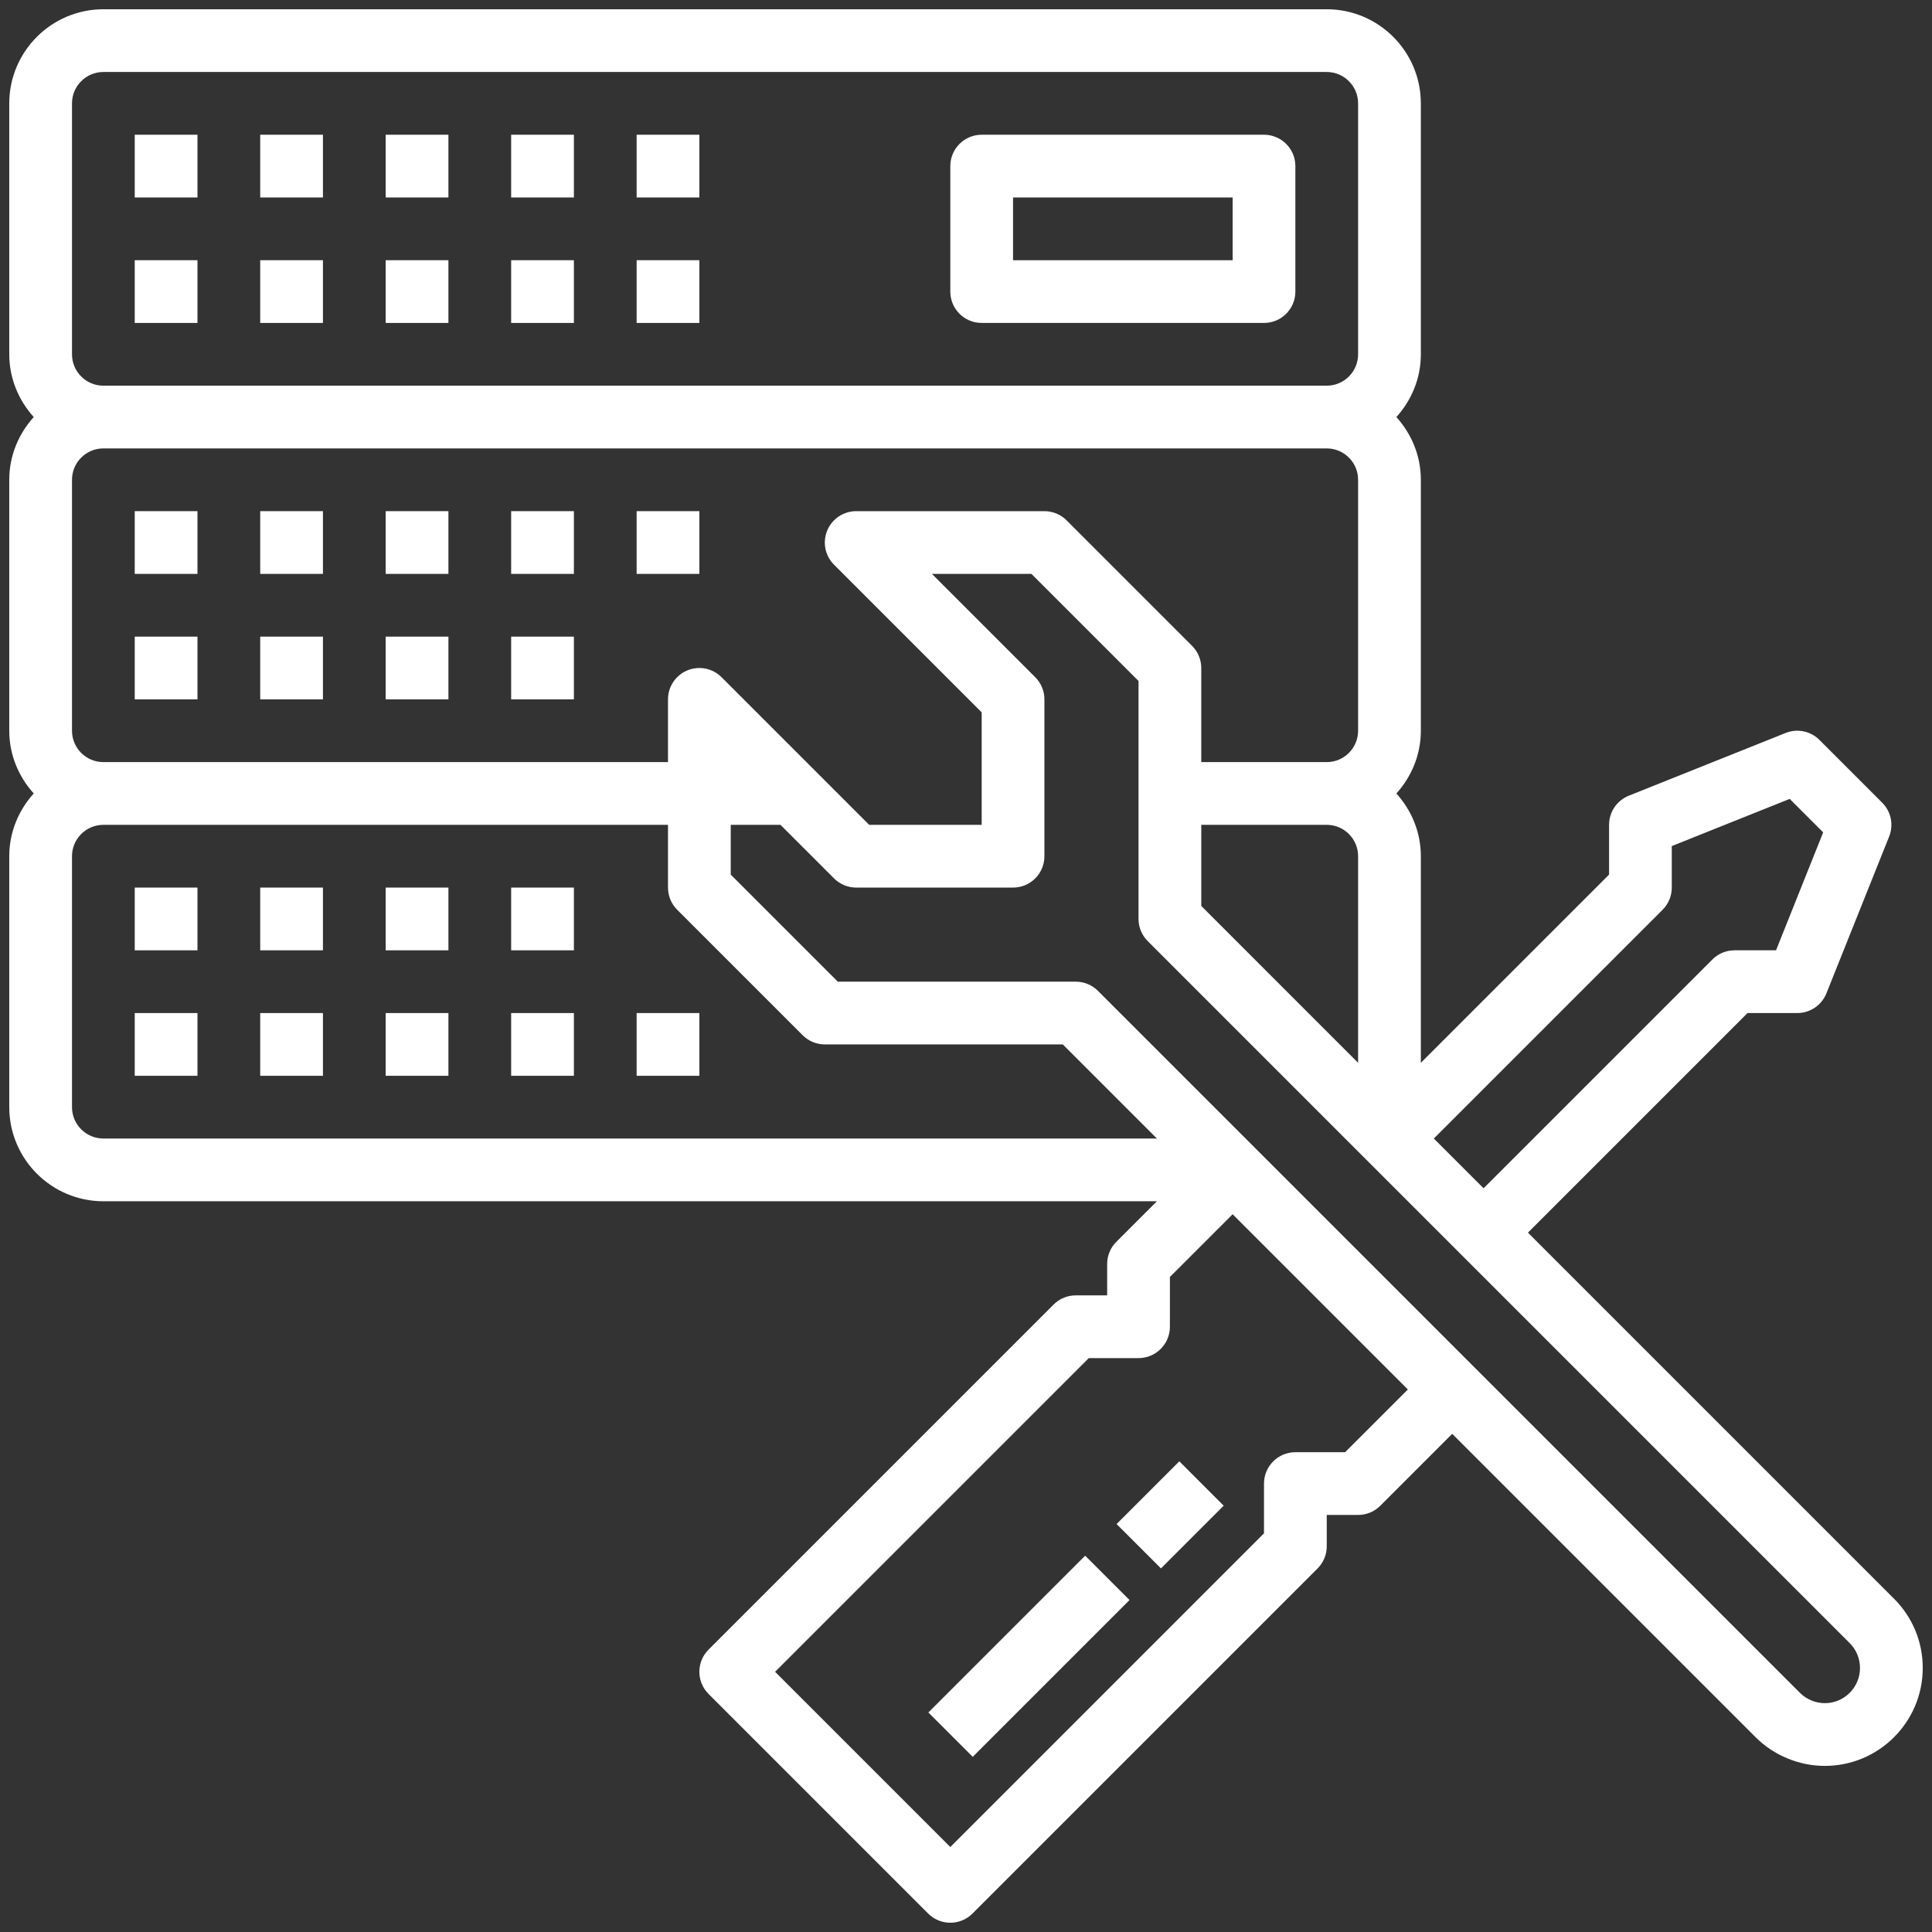 <?xml version="1.0" encoding="utf-8"?>
<!-- Generator: Adobe Illustrator 16.0.0, SVG Export Plug-In . SVG Version: 6.00 Build 0)  -->
<!DOCTYPE svg PUBLIC "-//W3C//DTD SVG 1.1//EN" "http://www.w3.org/Graphics/SVG/1.1/DTD/svg11.dtd">
<svg version="1.1" id="Layer_1" xmlns="http://www.w3.org/2000/svg" xmlns:xlink="http://www.w3.org/1999/xlink" x="0px" y="0px"
	 width="500px" height="500px" viewBox="0 0 500 500" enable-background="new 0 0 500 500" xml:space="preserve">
<rect x="0" y="0" width="500" height="500" fill="#333333" stroke="none"/>
<g>
	<g>
		<g>
			<rect x="34.869" y="67.342" fill="#FFFFFF" width="16.236" height="16.236"/>
		</g>
	</g>
	<g>
		<g>
			<rect x="67.342" y="67.342" fill="#FFFFFF" width="16.236" height="16.236"/>
		</g>
	</g>
	<g>
		<g>
			<rect x="34.869" y="34.869" fill="#FFFFFF" width="16.236" height="16.236"/>
		</g>
	</g>
	<g>
		<g>
			<rect x="67.342" y="34.869" fill="#FFFFFF" width="16.236" height="16.236"/>
		</g>
	</g>
	<g>
		<g>
			<rect x="99.814" y="67.342" fill="#FFFFFF" width="16.237" height="16.236"/>
		</g>
	</g>
	<g>
		<g>
			<rect x="99.814" y="34.869" fill="#FFFFFF" width="16.237" height="16.236"/>
		</g>
	</g>
	<g>
		<g>
			<rect x="132.287" y="67.342" fill="#FFFFFF" width="16.237" height="16.236"/>
		</g>
	</g>
	<g>
		<g>
			<rect x="132.287" y="34.869" fill="#FFFFFF" width="16.237" height="16.236"/>
		</g>
	</g>
	<g>
		<g>
			<rect x="164.759" y="67.342" fill="#FFFFFF" width="16.236" height="16.236"/>
		</g>
	</g>
	<g>
		<g>
			<rect x="164.759" y="34.869" fill="#FFFFFF" width="16.236" height="16.236"/>
		</g>
	</g>
	<g>
		<g>
			<path fill="#FFFFFF" d="M327.122,34.869H254.06c-4.49,0-8.119,3.637-8.119,8.118V75.46c0,4.481,3.629,8.118,8.119,8.118h73.063
				c4.489,0,8.118-3.637,8.118-8.118V42.987C335.24,38.506,331.611,34.869,327.122,34.869z M319.004,67.342h-56.827V51.105h56.827
				V67.342z"/>
		</g>
	</g>
	<g>
		<g>
			<rect x="34.869" y="164.759" fill="#FFFFFF" width="16.236" height="16.236"/>
		</g>
	</g>
	<g>
		<g>
			<rect x="67.342" y="164.759" fill="#FFFFFF" width="16.236" height="16.236"/>
		</g>
	</g>
	<g>
		<g>
			<rect x="34.869" y="132.287" fill="#FFFFFF" width="16.236" height="16.237"/>
		</g>
	</g>
	<g>
		<g>
			<rect x="67.342" y="132.287" fill="#FFFFFF" width="16.236" height="16.237"/>
		</g>
	</g>
	<g>
		<g>
			<rect x="99.814" y="164.759" fill="#FFFFFF" width="16.237" height="16.236"/>
		</g>
	</g>
	<g>
		<g>
			<rect x="99.814" y="132.287" fill="#FFFFFF" width="16.237" height="16.237"/>
		</g>
	</g>
	<g>
		<g>
			<rect x="132.287" y="164.759" fill="#FFFFFF" width="16.237" height="16.236"/>
		</g>
	</g>
	<g>
		<g>
			<rect x="132.287" y="132.287" fill="#FFFFFF" width="16.237" height="16.237"/>
		</g>
	</g>
	<g>
		<g>
			<rect x="164.759" y="132.287" fill="#FFFFFF" width="16.236" height="16.237"/>
		</g>
	</g>
	<g>
		<g>
			<rect x="34.869" y="262.177" fill="#FFFFFF" width="16.236" height="16.236"/>
		</g>
	</g>
	<g>
		<g>
			<rect x="67.342" y="262.177" fill="#FFFFFF" width="16.236" height="16.236"/>
		</g>
	</g>
	<g>
		<g>
			<rect x="34.869" y="229.705" fill="#FFFFFF" width="16.236" height="16.235"/>
		</g>
	</g>
	<g>
		<g>
			<rect x="67.342" y="229.705" fill="#FFFFFF" width="16.236" height="16.235"/>
		</g>
	</g>
	<g>
		<g>
			<rect x="99.814" y="262.177" fill="#FFFFFF" width="16.237" height="16.236"/>
		</g>
	</g>
	<g>
		<g>
			<rect x="99.814" y="229.705" fill="#FFFFFF" width="16.237" height="16.235"/>
		</g>
	</g>
	<g>
		<g>
			<rect x="132.287" y="262.177" fill="#FFFFFF" width="16.237" height="16.236"/>
		</g>
	</g>
	<g>
		<g>
			<rect x="132.287" y="229.705" fill="#FFFFFF" width="16.237" height="16.235"/>
		</g>
	</g>
	<g>
		<g>
			<rect x="164.759" y="262.177" fill="#FFFFFF" width="16.236" height="16.236"/>
		</g>
	</g>
	<g>
		<g>
			<path fill="#FFFFFF" d="M490.184,413.759l-94.755-94.755l56.827-56.827h12.875c3.32,0,6.3-2.021,7.542-5.099l16.236-40.59
				c1.201-3.02,0.503-6.462-1.802-8.759l-16.237-16.237c-2.297-2.306-5.747-3.003-8.751-1.802l-40.591,16.236
				c-3.085,1.242-5.106,4.221-5.106,7.542v12.875l-48.709,48.709v-53.466c0-6.259-2.443-11.917-6.332-16.236
				c3.896-4.319,6.332-9.977,6.332-16.236v-64.946c0-6.259-2.443-11.917-6.332-16.236c3.896-4.319,6.332-9.978,6.332-16.236V26.751
				c0-13.428-10.927-24.354-24.354-24.354H26.751c-13.428,0-24.354,10.927-24.354,24.354v64.945c0,6.259,2.443,11.917,6.332,16.236
				c-3.889,4.319-6.332,9.977-6.332,16.236v64.946c0,6.259,2.443,11.917,6.332,16.236c-3.889,4.319-6.332,9.977-6.332,16.236v64.945
				c0,13.428,10.927,24.355,24.354,24.355h272.655l-10.495,10.496c-1.526,1.519-2.38,3.589-2.38,5.74v8.117h-8.118
				c-2.159,0-4.221,0.852-5.738,2.378l-89.3,89.301c-3.174,3.174-3.174,8.305,0,11.479l56.827,56.828
				c1.583,1.583,3.662,2.378,5.74,2.378c2.079,0,4.156-0.795,5.74-2.378l89.3-89.3c1.526-1.519,2.378-3.589,2.378-5.74v-8.118h8.118
				c2.159,0,4.222-0.853,5.74-2.379l18.615-18.614l78.518,78.519c4.717,4.716,11.244,7.42,17.917,7.42
				c13.972,0,25.337-11.365,25.337-25.337C497.604,424.905,494.973,418.54,490.184,413.759z M430.28,235.444
				c1.525-1.519,2.378-3.588,2.378-5.739v-10.741l30.517-12.21l8.662,8.663l-12.202,30.523h-10.74c-2.16,0-4.222,0.853-5.739,2.379
				l-59.205,59.206l-12.876-12.875L430.28,235.444z M18.633,26.751c0-4.473,3.637-8.118,8.118-8.118h316.607
				c4.481,0,8.118,3.645,8.118,8.118v64.945c0,4.473-3.637,8.118-8.118,8.118H26.751c-4.481,0-8.118-3.645-8.118-8.118V26.751z
				 M18.633,124.168c0-4.473,3.637-8.118,8.118-8.118h316.607c4.481,0,8.118,3.645,8.118,8.118v64.946
				c0,4.473-3.637,8.118-8.118,8.118h-32.472v-24.354c0-2.151-0.854-4.222-2.38-5.739l-32.472-32.473
				c-1.519-1.526-3.58-2.379-5.74-2.379h-48.708c-3.28,0-6.251,1.981-7.501,5.009c-1.258,3.036-0.56,6.527,1.762,8.849
				l38.212,38.212v29.111h-29.112l-38.212-38.212c-2.322-2.322-5.805-3.012-8.849-1.762c-3.036,1.258-5.009,4.221-5.009,7.501
				v16.236H26.751c-4.481,0-8.118-3.645-8.118-8.118V124.168z M351.477,221.586v53.466l-40.59-40.591v-20.994h32.472
				C347.84,213.468,351.477,217.113,351.477,221.586z M26.751,294.65c-4.481,0-8.118-3.646-8.118-8.119v-64.945
				c0-4.473,3.637-8.118,8.118-8.118h146.126v16.237c0,2.151,0.853,4.221,2.379,5.739l32.473,32.473
				c1.518,1.526,3.58,2.378,5.739,2.378h61.584l24.354,24.355H26.751z M348.116,375.831H335.24c-4.489,0-8.118,3.637-8.118,8.119
				v12.875l-81.181,81.182l-45.348-45.349l81.182-81.182h12.876c4.489,0,8.118-3.637,8.118-8.118v-12.875l16.235-16.236
				l45.349,45.348L348.116,375.831z M472.267,440.776c-2.395,0-4.741-0.975-6.438-2.662l-84.259-84.259l-56.826-56.827
				l-40.592-40.591c-1.517-1.526-3.58-2.378-5.739-2.378H216.83l-27.715-27.716v-12.875h12.875l13.858,13.858
				c1.518,1.526,3.58,2.379,5.739,2.379h40.59c4.49,0,8.118-3.638,8.118-8.119v-40.591c0-2.151-0.852-4.221-2.378-5.739
				l-26.733-26.733h25.751l27.716,27.715v29.111v32.473c0,2.151,0.852,4.221,2.378,5.739l55.365,55.367l1.462,1.46l24.354,24.355
				l100.494,100.494c1.722,1.721,2.663,4.002,2.663,6.438C481.367,436.693,477.284,440.776,472.267,440.776z"/>
		</g>
	</g>
	<g>
		<g>
			
				<rect x="237.52" y="420.503" transform="matrix(-0.707 0.707 -0.707 -0.707 757.541 543.46)" fill="#FFFFFF" width="57.395" height="16.236"/>
		</g>
	</g>
	<g>
		<g>
			
				<rect x="291.275" y="383.934" transform="matrix(-0.707 0.707 -0.707 -0.707 794.059 455.181)" fill="#FFFFFF" width="22.958" height="16.237"/>
		</g>
	</g>
</g>
</svg>
